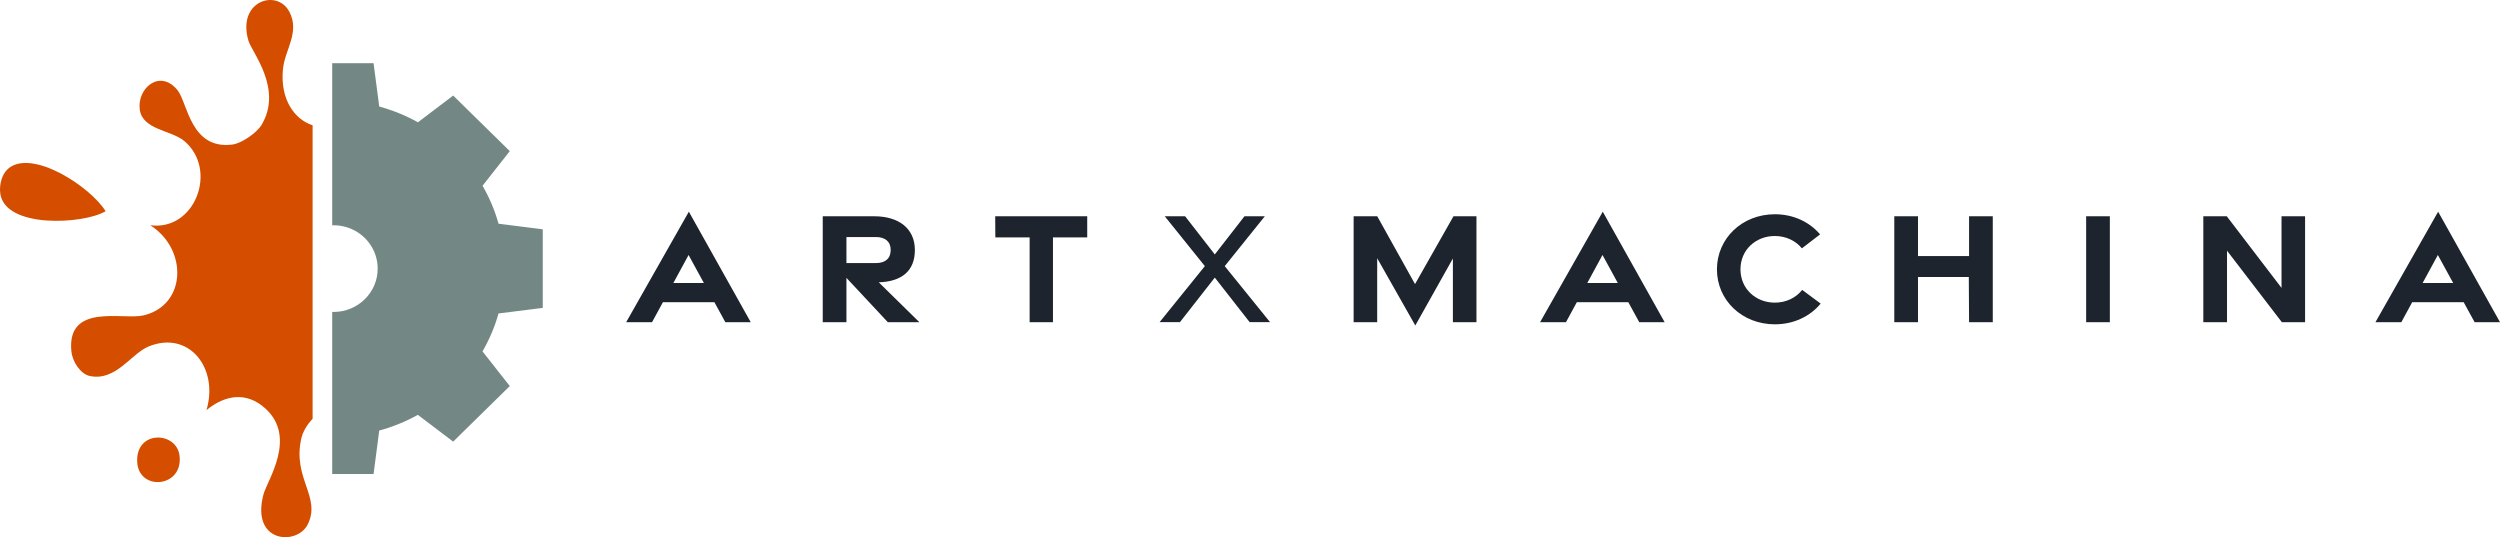 <svg xmlns="http://www.w3.org/2000/svg" width="242" height="52" viewBox="0 0 242 52" fill="none"><g clip-path="url(#clip0_179_803)"><path d="M66.681 20.492L72.67 31.187H70.212L69.154 29.253H64.17L63.118 31.187H60.613L66.681 20.492ZM68.135 27.392L66.654 24.684L65.182 27.392H68.135Z" fill="#1D242D"></path><path d="M85.942 31.189L81.936 26.898V31.189H79.641V20.935H84.616C87.034 20.935 88.559 22.142 88.559 24.2C88.559 26.203 87.325 27.253 85.064 27.329L88.995 31.189H85.942ZM81.936 25.464H84.8C85.667 25.464 86.219 25.042 86.219 24.2C86.219 23.377 85.667 22.947 84.8 22.947H81.936V25.464Z" fill="#1D242D"></path><path d="M99.668 22.982H96.349L96.336 20.935H105.243V22.982H101.927V31.189H99.668L99.668 22.982Z" fill="#1D242D"></path><path d="M116.63 25.761L112.749 20.935H114.719L117.592 24.629L120.465 20.935H122.435L118.554 25.761L122.938 31.18H120.963L117.592 26.872L114.221 31.18H112.251L116.63 25.761Z" fill="#1D242D"></path><path d="M133.312 24.996V31.189H131.031V20.935H133.317L136.974 27.5L140.696 20.935H142.921V31.189H140.64V25.022L137.001 31.508L133.312 24.996Z" fill="#1D242D"></path><path d="M155.148 20.492L161.137 31.187H158.679L157.621 29.253H152.637L151.586 31.187H149.08L155.148 20.492ZM156.603 27.392L155.122 24.684L153.65 27.392H156.603Z" fill="#1D242D"></path><path d="M166.199 26.075C166.199 23.083 168.633 20.739 171.808 20.739C173.608 20.739 175.169 21.492 176.184 22.689L174.423 24.04C173.815 23.294 172.867 22.845 171.802 22.845C169.966 22.845 168.477 24.182 168.477 26.07C168.477 27.959 169.966 29.296 171.802 29.296C172.884 29.296 173.845 28.832 174.452 28.064L176.24 29.388C175.227 30.619 173.641 31.394 171.808 31.394C168.633 31.394 166.199 29.066 166.199 26.075Z" fill="#1D242D"></path><path d="M183.367 20.935H185.662V24.787H190.606V20.935H192.901V31.189H190.606L190.58 26.811H185.662V31.189H183.367V20.935Z" fill="#1D242D"></path><path d="M201.939 20.935H204.233V31.189H201.939V20.935Z" fill="#1D242D"></path><path d="M213.281 20.935H215.552L220.851 27.869V20.935H223.132V31.189H220.884L215.575 24.267V31.189H213.281V20.935Z" fill="#1D242D"></path><path d="M236.011 20.492L242 31.187H239.542L238.484 29.253H233.5L232.448 31.187H229.943L236.011 20.492ZM237.466 27.392L235.985 24.684L234.512 27.392H237.466Z" fill="#1D242D"></path><path d="M27.387 6.721C27.567 4.8 29.052 3.145 28.014 1.148C26.827 -1.137 22.91 0.088 24.049 3.942C24.378 5.058 27.381 8.562 25.344 12.049C24.861 12.877 23.38 13.878 22.493 13.992C18.429 14.513 18.165 9.935 17.183 8.728C15.482 6.638 13.261 8.535 13.527 10.598C13.784 12.582 16.604 12.595 17.854 13.662C21.129 16.458 18.874 22.383 14.549 21.803C18.207 24.143 18.059 29.549 13.883 30.532C11.915 30.995 6.435 29.292 6.91 34.022C7.007 34.983 7.772 36.205 8.695 36.398C11.22 36.925 12.679 34.248 14.369 33.546C18.248 31.936 21.202 35.593 19.987 39.697C21.799 38.219 23.859 37.887 25.682 39.537C28.789 42.349 25.857 46.516 25.502 47.864C24.257 52.589 28.759 52.825 29.785 50.772C31.116 48.109 28.303 46.32 29.159 42.475C29.305 41.817 29.703 41.121 30.261 40.541V12.128C28.502 11.561 27.116 9.619 27.387 6.721Z" fill="#D54E00"></path><path d="M0.803 16.317C0.168 16.851 -0.087 17.91 0.026 18.729C0.492 22.137 8.081 21.719 10.223 20.447C8.797 18.111 3.124 14.368 0.803 16.317Z" fill="#D54E00"></path><path d="M13.279 44.686C13.396 47.601 17.796 47.221 17.375 44.07C17.065 41.756 13.156 41.614 13.279 44.686Z" fill="#D54E00"></path><path d="M51.215 22.029L48.261 21.657C48.078 21.008 47.854 20.369 47.591 19.748C47.335 19.144 47.04 18.553 46.71 17.981L48.531 15.667L49.347 14.63L48.404 13.704L44.81 10.176L43.867 9.25L42.811 10.051L40.455 11.838C39.873 11.514 39.27 11.224 38.655 10.972C38.022 10.713 37.371 10.493 36.709 10.313L36.331 7.416L36.161 6.116H32.157V21.81C32.2 21.809 32.242 21.803 32.286 21.803C34.647 21.803 36.56 23.682 36.56 26C36.56 28.318 34.647 30.197 32.286 30.197C32.242 30.197 32.2 30.192 32.157 30.19V45.884H36.161L36.331 44.584L36.71 41.678C37.371 41.498 38.02 41.278 38.651 41.02C39.266 40.769 39.867 40.48 40.448 40.157L42.811 41.949L43.867 42.75L44.81 41.824L48.404 38.296L49.347 37.37L48.531 36.333L46.707 34.015C47.036 33.444 47.331 32.854 47.587 32.251C47.851 31.631 48.075 30.992 48.258 30.343L51.215 29.971L52.539 29.805V22.195L51.215 22.029Z" fill="#738885"></path></g><defs><clipPath id="clip0_179_803"><rect width="242" height="52" fill="white"></rect></clipPath></defs></svg>
